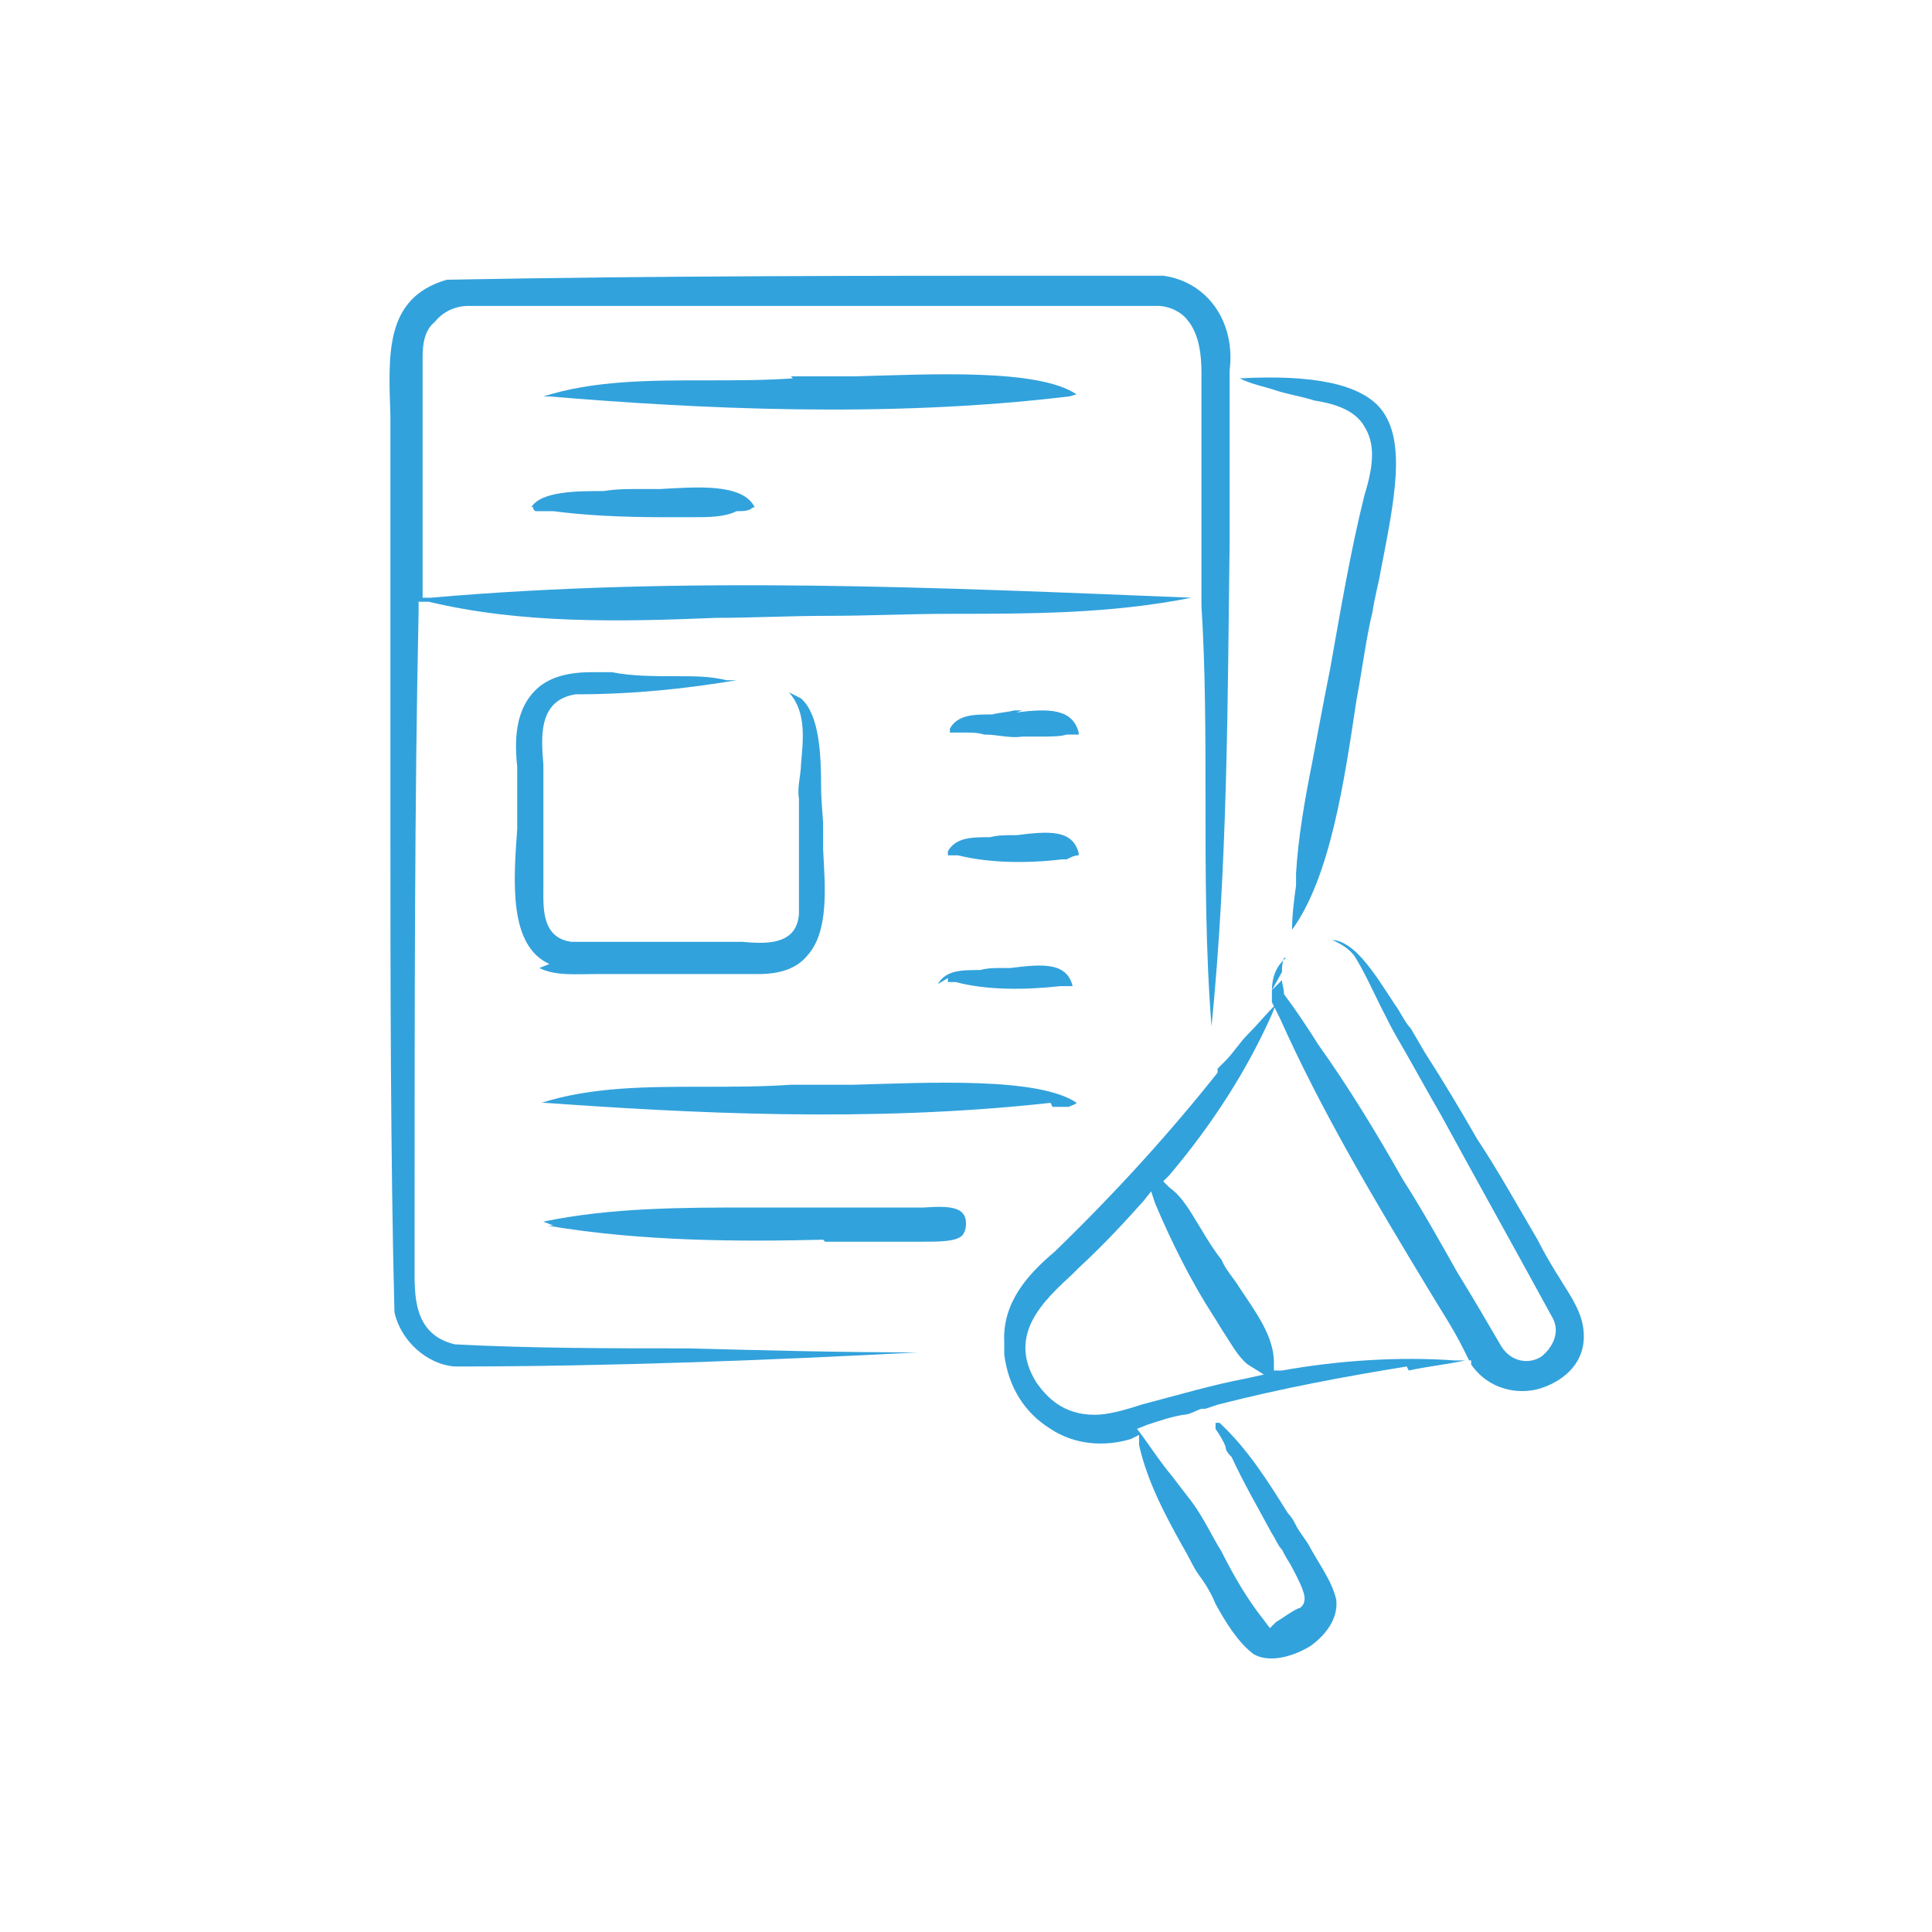 <?xml version="1.0" encoding="UTF-8"?>
<svg id="Layer_1" xmlns="http://www.w3.org/2000/svg" version="1.1" viewBox="0 0 96 96">
  <!-- Generator: Adobe Illustrator 29.5.0, SVG Export Plug-In . SVG Version: 2.1.0 Build 137)  -->
  <defs>
    <style>
      .st0 {
        fill: #32a2dc;
      }
    </style>
  </defs>
  <path class="st0" d="M39.4,18.8c-1.4.1-2.9.1-4.4.1-2.7,0-5.5,0-8,.8h.3c7.2.6,16.7,1.1,25.8,0,.1,0,.3-.1.4-.1h0c-1.9-1.3-7.3-1-11-.9-1.3,0-2.4,0-3.2,0h0Z"/>
  <path class="st0" d="M61.5,18.8h-.2.3c.6.3,1.2.4,1.8.6.6.2,1.3.3,1.9.5,1.3.2,2.1.6,2.5,1.3.5.8.5,1.8,0,3.4-.7,2.8-1.2,5.8-1.7,8.6-.3,1.5-.6,3.1-.9,4.7-.4,2-.7,3.8-.8,5.5h0c0,.2,0,.4,0,.6-.1.7-.2,1.5-.2,2.2,1.9-2.6,2.6-7.4,3.2-11.4.3-1.6.5-3.2.8-4.4.1-.7.3-1.4.4-2,.7-3.6,1.3-6.5,0-8.1-1-1.2-3.3-1.7-7-1.5Z"/>
  <path class="st0" d="M63.9,47.6c-.5.4-.7,1-.7,1.6l.5-.9c0-.2,0-.4.1-.7Z"/>
  <path class="st0" d="M26.6,25.4h0c.2,0,.3,0,.5,0,.1,0,.3,0,.4,0h0c1.5.2,3.3.3,5.5.3.4,0,.9,0,1.4,0,.8,0,1.6,0,2.2-.3h0s0,0,0,0c.3,0,.5,0,.7-.1,0,0,.1-.1.2-.1,0,0,0,0,0,0-.6-1.2-2.9-1-4.7-.9-.5,0-.9,0-1.2,0-.4,0-1,0-1.6.1-1.3,0-3.1,0-3.6.8h.1q0,.1,0,.1h0Z"/>
  <path class="st0" d="M70,68.1c.9-.2,1.9-.3,2.8-.5h-.5c-2.8-.2-5.8,0-8.6.5h-.4c0,0,0-.4,0-.4,0-1.3-.9-2.5-1.7-3.7-.3-.5-.7-.9-.9-1.4-.4-.5-.7-1-1-1.5-.5-.8-.9-1.6-1.6-2.1l-.3-.3.3-.3c2.2-2.6,3.9-5.3,5.1-8l.2-.5c-.5.5-.9,1-1.4,1.5-.4.4-.7.9-1.1,1.3l-.4.4h0s0,.2,0,.2c-2.3,2.9-5,5.9-8.1,8.9h0c-1.3,1.1-2.6,2.5-2.5,4.5v.6h0c.2,1.6,1,2.9,2.3,3.7,1.2.8,2.7.9,4,.5l.4-.2v.5c.4,1.8,1.3,3.5,2.2,5.1.3.5.5,1,.8,1.4.3.4.6.9.8,1.4.5.9,1.1,1.9,1.9,2.5.7.4,1.8.2,2.8-.4.7-.5,1.4-1.3,1.3-2.3-.2-.9-.8-1.7-1.3-2.6-.2-.4-.5-.7-.7-1.1-.1-.2-.2-.4-.4-.6-1-1.6-2-3.2-3.4-4.5h-.2c0,0,0,0,0,0,0,.1,0,.2,0,.3.2.3.4.6.5.9,0,.2.2.4.3.5h0c.6,1.3,1.3,2.5,2,3.8.2.3.3.6.5.8h0s0,0,0,0c0,0,.2.4.4.7.6,1.1.8,1.6.7,1.9,0,.1-.1.2-.2.3-.2,0-1,.6-1.2.7l-.3.3-.3-.4c-.8-1-1.5-2.2-2.1-3.4-.5-.8-.9-1.7-1.5-2.5-.3-.4-.7-.9-1-1.3-.5-.6-.9-1.2-1.4-1.9l-.3-.4.5-.2c.6-.2,1.2-.4,1.8-.5.3,0,.6-.2.9-.3h.2c0,0,.6-.2.6-.2,3.1-.8,6.3-1.4,9.4-1.9h0ZM56.7,69.8c-.9.3-1.7.5-2.3.5-1.6,0-2.4-.9-2.9-1.6-1.5-2.4.4-4.1,1.8-5.4,0,0,.2-.2.3-.3,1.3-1.2,2.3-2.3,3.2-3.3l.4-.5.2.6c.8,1.9,1.8,3.9,2.9,5.6.2.3.3.5.5.8.4.6.7,1.2,1.2,1.6l.8.5-.9.2c-1.6.3-3.3.8-5.2,1.3Z"/>
  <path class="st0" d="M19.6,65.2c.3,1.4,1.6,2.6,3,2.7,7.6,0,15.4-.3,23-.7-3.8,0-7.6-.1-11.4-.2-3.8,0-7.8,0-11.6-.2h0c-2.1-.5-2-2.5-2-3.9,0-13.2,0-23.2.2-32.5v-.5h.5c4.6,1.1,9.5,1,14.3.8,1.8,0,3.7-.1,5.6-.1,2,0,4-.1,6-.1,4,0,8,0,12-.8-12.4-.5-25.2-1.1-37.8,0h-.4s0-.4,0-.4c0-4.2,0-8.3,0-11.6,0-.6.1-1.3.6-1.7.4-.5,1-.8,1.7-.8h18.5c5.2,0,10.5,0,15.7,0,.6,0,1.2.3,1.5.7.6.7.7,1.8.7,2.6,0,3.3,0,6.9,0,10.8v.4h0v.4c.2,3.2.2,6.4.2,9.5,0,3.7,0,7.6.3,11.4.8-8,.8-16.2.9-24.1,0-2.5,0-5,0-7.6v-.4h0v-.5c.3-2.4-1.1-4.4-3.3-4.7h-4.2c-10.3,0-21,0-31.4.2-3.1.9-2.9,3.7-2.8,6.8,0,.9,0,1.8,0,2.6,0,6.1,0,12.4,0,18.5s0,15.7.2,23.4h0Z"/>
  <path class="st0" d="M50.7,41.5c-.1,0-.3,0-.4,0-.4,0-.7,0-1.1.1-.9,0-1.7,0-2.1.7h0c0,0,0,.2,0,.2.1,0,.2,0,.3,0,0,0,.1,0,.2,0h0c1.6.4,3.5.4,5.2.2,0,0,.1,0,.2,0,.2-.1.4-.2.6-.2,0,0,0,0,0-.1,0,0,0,0,0,0-.3-1.2-1.5-1.1-3.1-.9h0Z"/>
  <path class="st0" d="M50.8,35.3h-.4c-.4.1-.7.1-1.1.2-.9,0-1.7,0-2.1.7h0s0,.2,0,.2c.1,0,.2,0,.3,0,0,0,.1,0,.2,0h.2s0,0,0,0c.3,0,.7,0,1,.1.7,0,1.3.2,1.9.1.3,0,.6,0,.9,0,.5,0,1,0,1.3-.1,0,0,0,0,.1,0,0,0,0,0,.2,0h0s0,0,0,0c0,0,0,0,.1,0,0,0,0,0,.2,0,0,0,0,0,0-.1h0c-.3-1.2-1.5-1.2-3.1-1Z"/>
  <path class="st0" d="M47.1,48.6h0c0,0,0,.2,0,.2.1,0,.2,0,.3,0,0,0,.1,0,.1,0h0c1.5.4,3.4.4,5.2.2,0,0,0,0,.1,0,0,0,0,0,0,0,0,0,0,0,.2,0h0s0,0,0,0c0,0,0,0,.1,0,0,0,0,0,.2,0,0,0,0,0,0,0,0,0,0,0,0,0-.3-1.2-1.5-1.1-3.1-.9-.1,0-.3,0-.4,0-.4,0-.7,0-1.1.1-.9,0-1.7,0-2.1.7h0Z"/>
  <path class="st0" d="M73.1,67.6v.2c.9,1.3,2.4,1.5,3.4,1.2,1-.3,2.2-1.1,2.2-2.6,0-.9-.4-1.6-.9-2.4-.2-.3-.3-.5-.5-.8-.3-.5-.6-1-.9-1.6-1-1.7-2-3.5-3-5-.8-1.4-1.7-2.9-2.6-4.3l-.7-1.2c-.3-.3-.5-.8-.8-1.2-1.1-1.7-2-3.1-3.1-3.2h0c.4.2.8.4,1.1.8h0c.5.8.9,1.7,1.3,2.5.3.6.6,1.2.9,1.7.7,1.2,1.4,2.5,2.1,3.7,1.8,3.3,3.7,6.7,5.5,10,.5.8,0,1.6-.5,2-.6.4-1.5.3-2-.5-.7-1.2-1.4-2.4-2.2-3.7-.9-1.6-1.8-3.2-2.7-4.6-1.3-2.3-2.7-4.6-4.2-6.7-.5-.8-1.1-1.7-1.7-2.5h0c0-.3-.1-.5-.1-.7l-.5.5c0,.1,0,.3,0,.4v.2s.4.8.4.8c2.1,4.7,4.8,9.2,7.4,13.5.6,1,1.2,1.9,1.7,2.9l.3.6h0Z"/>
  <path class="st0" d="M52.3,55c.2,0,.4,0,.5,0h.3c.2-.1.3-.1.4-.2h0c-1.9-1.3-7.4-1-11.1-.9-1.3,0-2.4,0-3.1,0-1.4.1-2.9.1-4.4.1-2.7,0-5.5,0-8,.8h.2c0,0,0,0,0,0,7,.5,16.1,1,25.1,0h0Z"/>
  <path class="st0" d="M26.8,48.1c.8.4,1.8.3,2.8.3.5,0,1,0,1.5,0h3.7c1,0,2,0,2.9,0,1.1,0,1.9-.3,2.4-.9,1.1-1.2.9-3.4.8-5.3,0-.4,0-.7,0-1.1,0-.6-.1-1.2-.1-2,0-1.7-.1-3.6-1-4.4-.2-.1-.4-.2-.6-.3.9,1,.7,2.4.6,3.6,0,.5-.2,1.1-.1,1.7h0c0,1.1,0,2.1,0,3.2,0,.8,0,1.7,0,2.5h0c-.1,1.6-1.7,1.5-2.8,1.4-.3,0-.7,0-.9,0h0c-1,0-2,0-3.1,0-1.5,0-3.1,0-4.5,0h0c-1.5-.2-1.4-1.7-1.4-2.7v-4.8h0c0-.4,0-.8,0-1.3-.1-1.3-.3-3.2,1.6-3.5h0c3,0,5.6-.3,8-.7h-.5c-.8-.2-1.6-.2-2.5-.2-1.1,0-2.2,0-3.2-.2-.4,0-.7,0-1,0-1.3,0-2.2.3-2.8.9-.8.8-1.1,2-.9,3.8,0,.9,0,1.9,0,3.1-.2,2.7-.4,5.8,1.6,6.7h0Z"/>
  <path class="st0" d="M41,61.7c.8,0,1.7,0,2.6,0,.5,0,1,0,1.4,0h.9c.7,0,1.6,0,1.9-.3.1-.1.2-.3.2-.6,0-.8-.7-.9-2.1-.8-.4,0-.8,0-1.2,0h-.5c-1,0-2.1,0-3,0-1.3,0-2.5,0-3.8,0-3.5,0-7,0-10.4.7l.5.2h-.3c4.7.8,9.7.8,13.7.7h0Z"/>
</svg>
